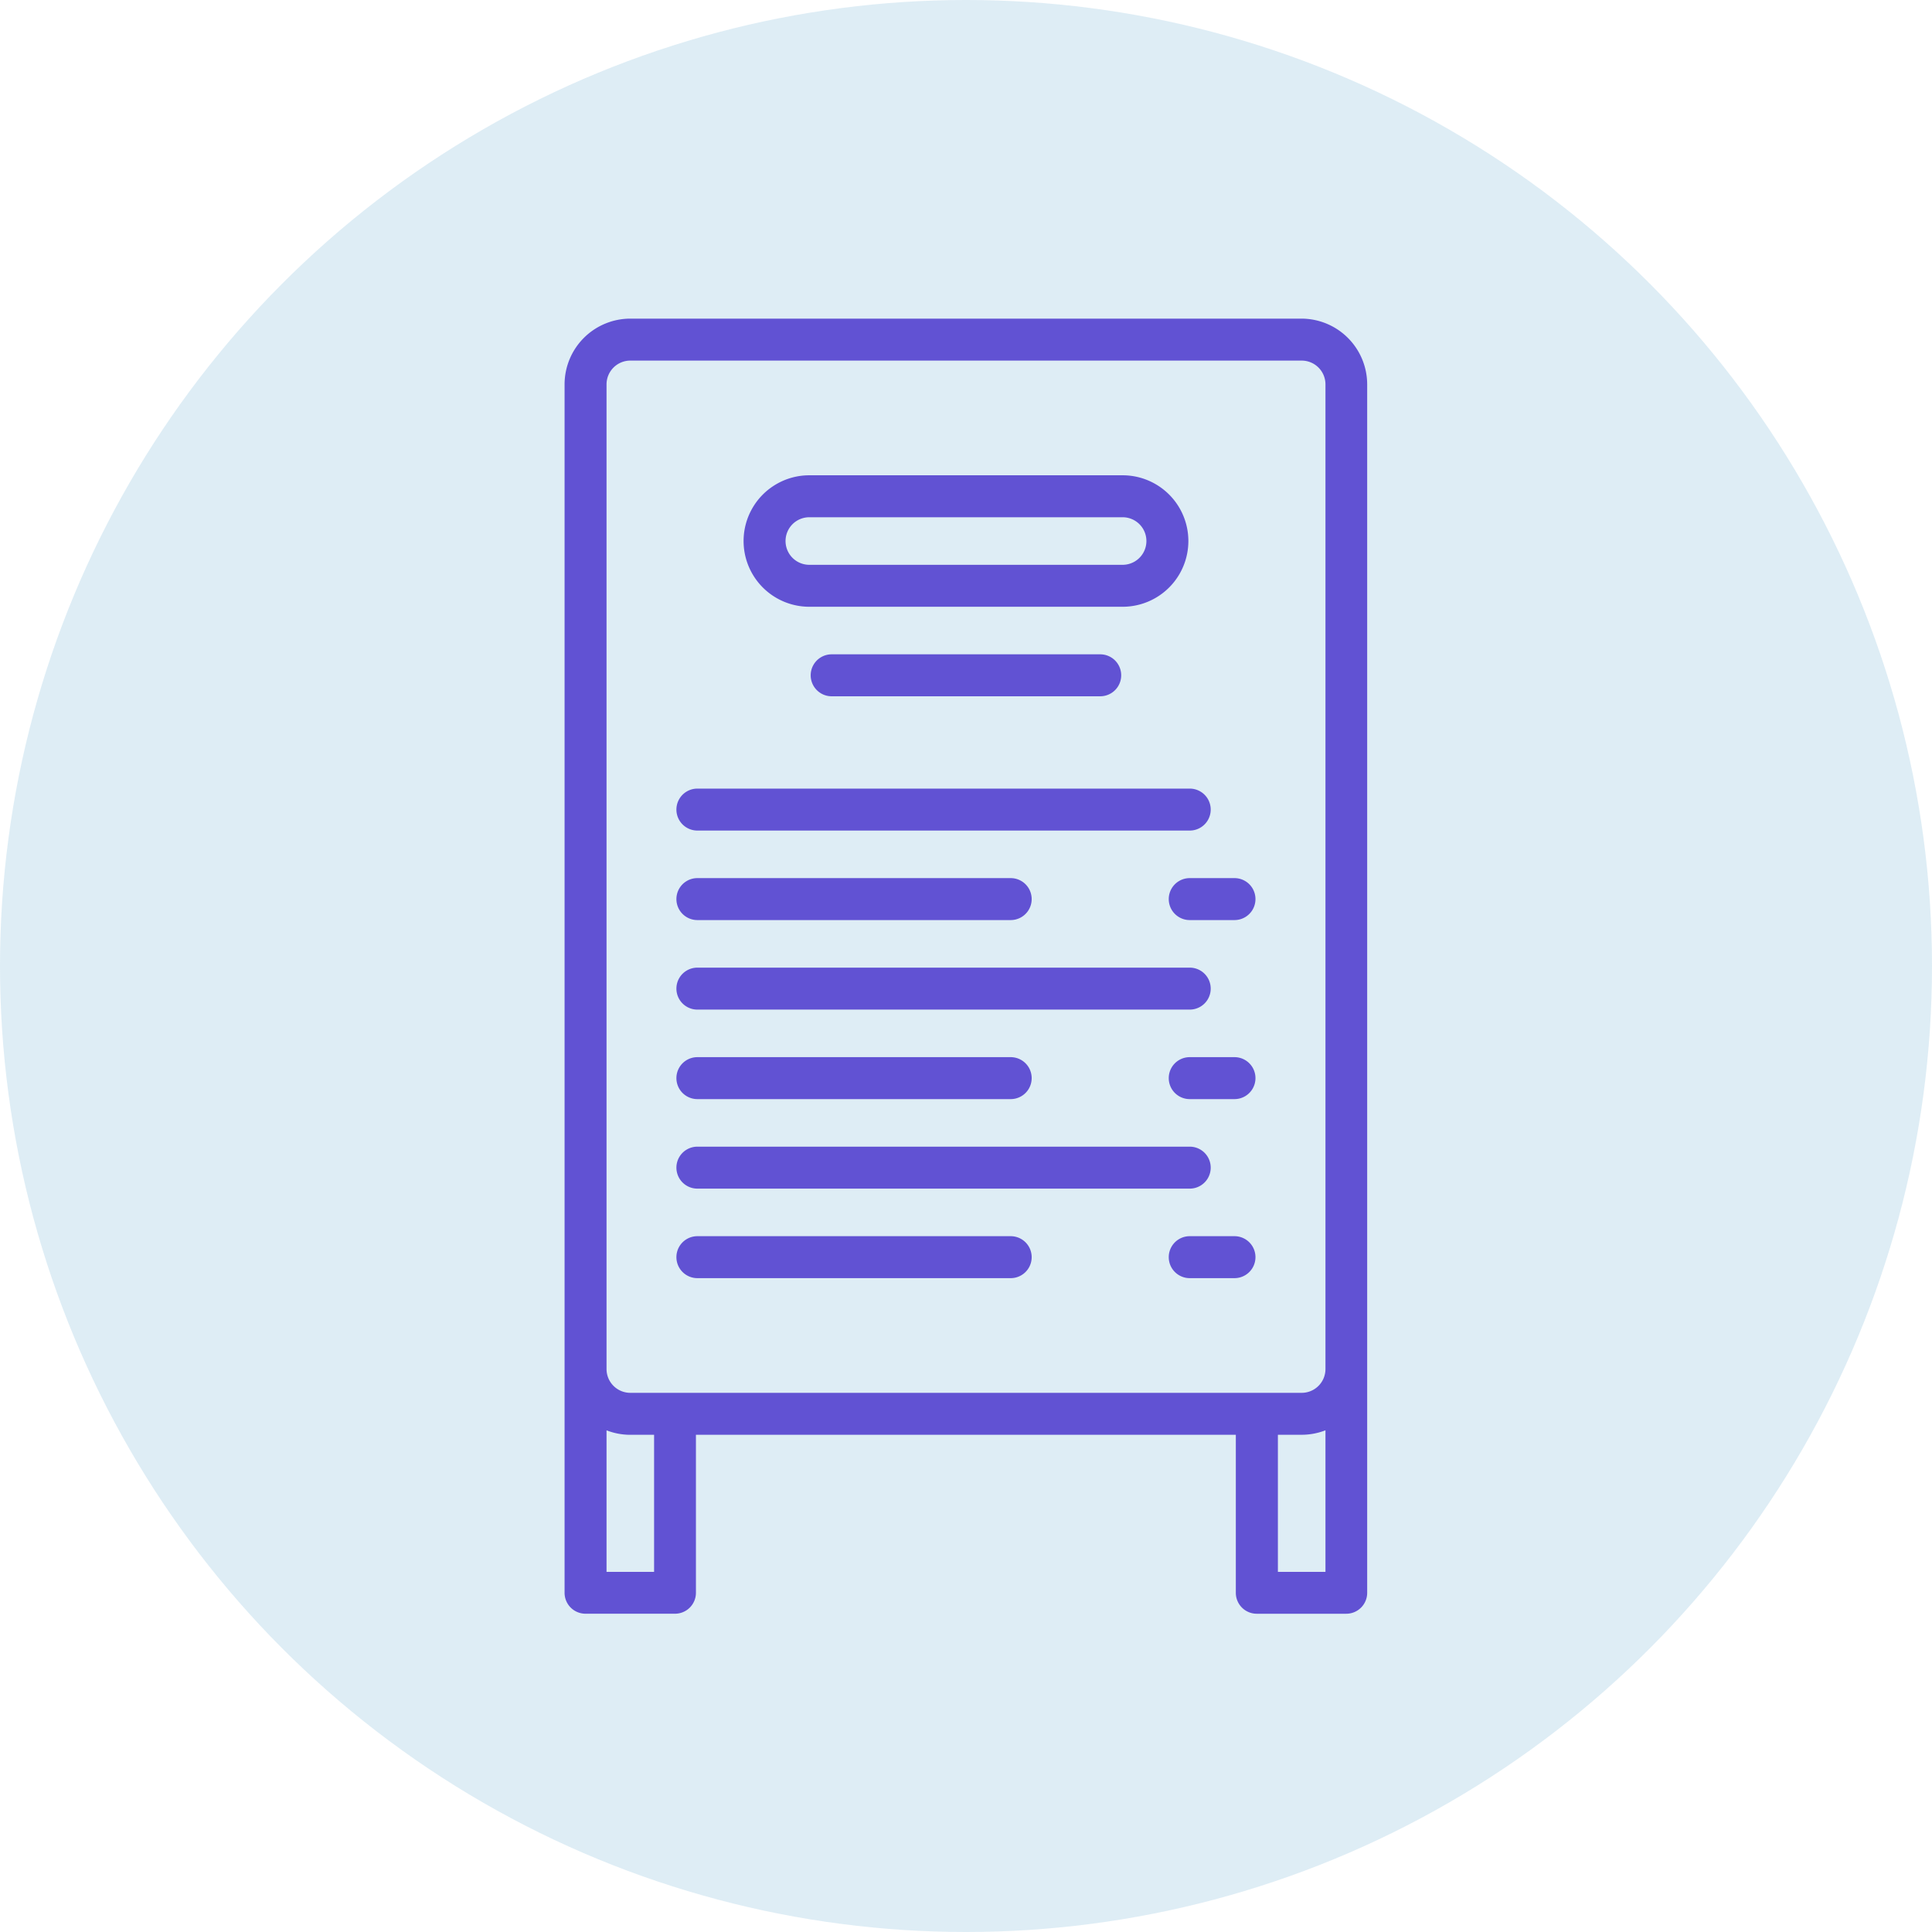 <?xml version="1.0" encoding="UTF-8"?>
<svg xmlns="http://www.w3.org/2000/svg" width="157" height="157" viewBox="0 0 157 157">
  <g id="Groupe_392" data-name="Groupe 392" transform="translate(-1348 -2305)">
    <circle id="Ellipse_18" data-name="Ellipse 18" cx="78.5" cy="78.5" r="78.5" transform="translate(1348 2305)" fill="#3b95c4" opacity="0.166"></circle>
    <g id="daily-specials-board_174360" transform="translate(1305.879 2330.893)">
      <g id="Groupe_368" data-name="Groupe 368" transform="translate(88)">
        <g id="Groupe_367" data-name="Groupe 367" transform="translate(0)">
          <path id="Tracé_260" data-name="Tracé 260" d="M147.9,0H93.342A5.348,5.348,0,0,0,88,5.342v98.2a1.7,1.7,0,0,0,1.7,1.7h7.274a1.7,1.7,0,0,0,1.7-1.7V90.7h43.874v12.844a1.7,1.7,0,0,0,1.7,1.7h7.274a1.7,1.7,0,0,0,1.7-1.7V5.342A5.348,5.348,0,0,0,147.9,0ZM95.274,101.842H91.41V90.34a5.314,5.314,0,0,0,1.932.363h1.932Zm54.558,0h-3.865V90.7H147.9a5.314,5.314,0,0,0,1.932-.363Zm0-16.481a1.934,1.934,0,0,1-1.932,1.932H93.342a1.934,1.934,0,0,1-1.932-1.932V5.342A1.934,1.934,0,0,1,93.342,3.41H147.9a1.934,1.934,0,0,1,1.932,1.932Z" transform="translate(-88)" fill="#6152d3"></path>
          <path id="Tracé_261" data-name="Tracé 261" d="M157.342,66.684H182.8A5.342,5.342,0,0,0,182.8,56h-25.46a5.342,5.342,0,1,0,0,10.684Zm0-7.274H182.8a1.932,1.932,0,1,1,0,3.865h-25.46a1.932,1.932,0,1,1,0-3.865Z" transform="translate(-137.451 -43.27)" fill="#6152d3"></path>
          <path id="Tracé_262" data-name="Tracé 262" d="M177.7,120a1.7,1.7,0,0,0,0,3.41h21.823a1.7,1.7,0,0,0,0-3.41Z" transform="translate(-155.995 -92.721)" fill="#6152d3"></path>
          <path id="Tracé_263" data-name="Tracé 263" d="M129.7,171.41h40.009a1.7,1.7,0,0,0,0-3.41H129.7a1.7,1.7,0,0,0,0,3.41Z" transform="translate(-118.907 -129.809)" fill="#6152d3"></path>
          <path id="Tracé_264" data-name="Tracé 264" d="M129.7,203.41h25.46a1.7,1.7,0,0,0,0-3.41H129.7a1.7,1.7,0,0,0,0,3.41Z" transform="translate(-118.907 -154.535)" fill="#6152d3"></path>
          <path id="Tracé_265" data-name="Tracé 265" d="M309.342,200H305.7a1.7,1.7,0,1,0,0,3.41h3.637a1.7,1.7,0,1,0,0-3.41Z" transform="translate(-254.898 -154.535)" fill="#6152d3"></path>
          <path id="Tracé_266" data-name="Tracé 266" d="M129.7,235.41h40.009a1.7,1.7,0,0,0,0-3.41H129.7a1.7,1.7,0,0,0,0,3.41Z" transform="translate(-118.907 -179.26)" fill="#6152d3"></path>
          <path id="Tracé_267" data-name="Tracé 267" d="M129.7,267.41h25.46a1.7,1.7,0,1,0,0-3.41H129.7a1.7,1.7,0,1,0,0,3.41Z" transform="translate(-118.907 -203.986)" fill="#6152d3"></path>
          <path id="Tracé_268" data-name="Tracé 268" d="M309.342,264H305.7a1.7,1.7,0,1,0,0,3.41h3.637a1.7,1.7,0,1,0,0-3.41Z" transform="translate(-254.898 -203.986)" fill="#6152d3"></path>
          <path id="Tracé_269" data-name="Tracé 269" d="M129.7,299.41h40.009a1.7,1.7,0,1,0,0-3.41H129.7a1.7,1.7,0,1,0,0,3.41Z" transform="translate(-118.907 -228.712)" fill="#6152d3"></path>
          <path id="Tracé_270" data-name="Tracé 270" d="M155.165,328H129.7a1.7,1.7,0,0,0,0,3.41h25.46a1.7,1.7,0,0,0,0-3.41Z" transform="translate(-118.907 -253.437)" fill="#6152d3"></path>
          <path id="Tracé_271" data-name="Tracé 271" d="M309.342,328H305.7a1.7,1.7,0,0,0,0,3.41h3.637a1.7,1.7,0,0,0,0-3.41Z" transform="translate(-254.898 -253.437)" fill="#6152d3"></path>
        </g>
      </g>
    </g>
  </g>
</svg>
